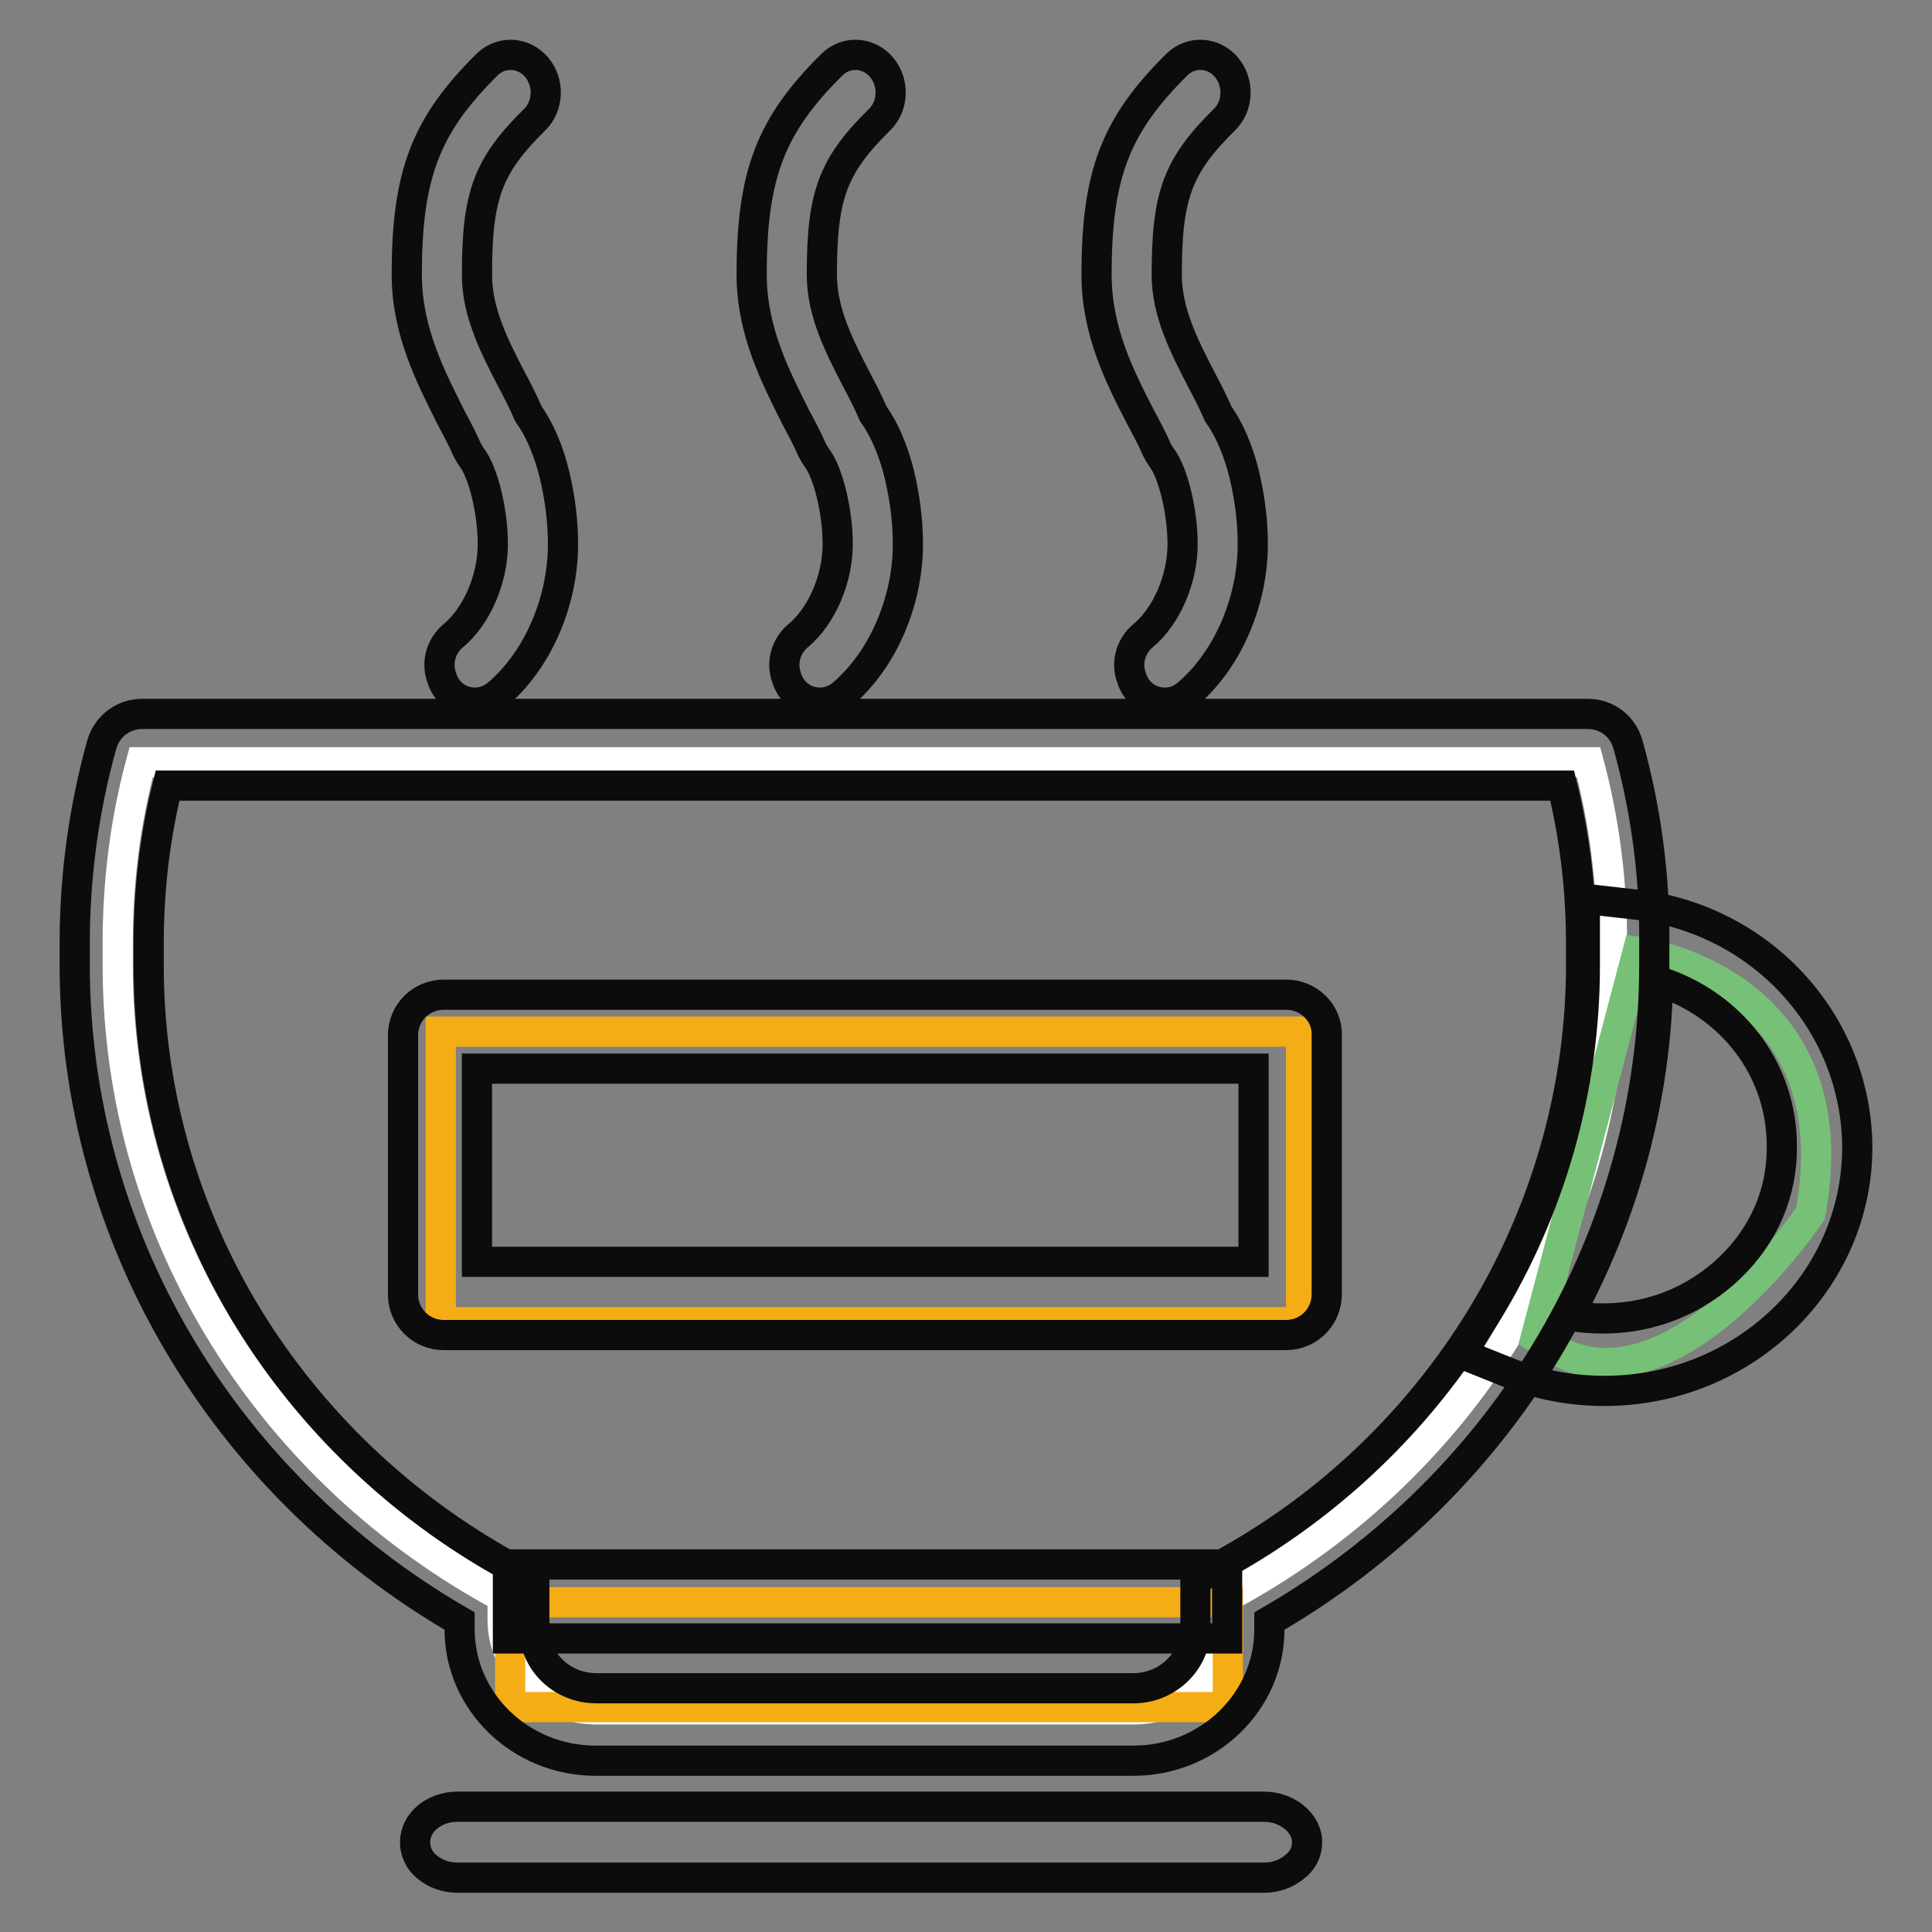 <?xml version="1.0" encoding="utf-8"?>
<!-- Svg Vector Icons : http://www.onlinewebfonts.com/icon -->
<!DOCTYPE svg PUBLIC "-//W3C//DTD SVG 1.1//EN" "http://www.w3.org/Graphics/SVG/1.1/DTD/svg11.dtd">
<svg version="1.1" xmlns="http://www.w3.org/2000/svg" xmlns:xlink="http://www.w3.org/1999/xlink" x="0px" y="0px" viewBox="0 0 256 256" enable-background="new 0 0 256 256" xml:space="preserve">
<rect x="0" y="0" width="256" height="256" fill="#808080" stroke="none"/>
<g> <path stroke-width="4" fill-opacity="0" stroke="#0d0c0c"  d="M60.6,239.4h106.9c1.5,0,2.9,0.5,4,1.4c1.1,0.9,1.7,2.1,1.7,3.3c0,1.3-0.6,2.5-1.7,3.3 c-1.1,0.9-2.5,1.4-4,1.4H60.6c-1.5,0-2.9-0.5-4-1.4c-1.1-0.9-1.6-2.1-1.6-3.3C55,241.5,57.5,239.4,60.6,239.4z"/> <path stroke-width="4" fill-opacity="0" stroke="#ffffff"  d="M66.6,211.6c-30.4-16.3-51-47.7-51-83.7v-3c0-8.1,1-16.1,3.1-23.9h191.8c2.1,7.8,3.1,15.9,3.1,23.9v3 c0,36-20.6,67.4-51,83.7v3c0,6.6-5.5,11.9-12.4,11.9H79c-6.8,0-12.4-5.3-12.4-11.9V211.6z"/> <path stroke-width="4" fill-opacity="0" stroke="#77c077"  d="M217,126.1c0,0,28.6,3.7,22.9,34.7c0,0-18,26.9-33.9,18l-2.5-1.6L217,126.1z"/> <path stroke-width="4" fill-opacity="0" stroke="#0d0c0c"  d="M216.2,119.8l-6.2-0.7v8.9c0,16.2-4.5,32.1-13,46l-3.3,5.4l6,2.4c4.1,1.7,8.5,2.5,12.9,2.5 c18.5,0,33.5-14.5,33.5-32.3C246,135.4,233.2,121.5,216.2,119.8z M229.2,168c-4.5,4.3-10.4,6.7-16.7,6.7h-0.1c-1.5,0-3-0.1-4.5-0.4 c7.4-13.7,11.5-28.8,11.8-44.3c9.6,3,16.4,11.6,16.4,21.8C236.2,158,233.7,163.7,229.2,168L229.2,168z"/> <path stroke-width="4" fill-opacity="0" stroke="#f5ad16"  d="M67.6,212.3h95.1v13.9H67.6V212.3z"/> <path stroke-width="4" fill-opacity="0" stroke="#0d0c0c"  d="M215.7,98.6c-0.7-2.4-2.8-4-5.3-4H18.8c-2.4,0-4.6,1.6-5.3,4v0c-2.4,8.6-3.6,17.5-3.6,26.4v2.9 c0,35.6,19.4,68.6,51,86.9v1.1c0,9.6,8.1,17.4,18,17.4h71.3c9.9,0,18-7.8,18-17.4v-1.1c31.7-18.3,51-51.3,51-86.9V125 C219.3,116.1,218.1,107.2,215.7,98.6L215.7,98.6z M209.5,127.9c0,15.8-4.3,31.5-12.4,45.3c-8.1,13.8-19.8,25.4-33.9,33.4l-4.8,2.8 v6.4c0,4.3-3.7,7.9-8.2,7.9H79c-4.5,0-8.2-3.5-8.2-7.9v-6.4l-4.8-2.7c-14.1-8.1-25.8-19.7-33.9-33.4c-8.1-13.8-12.4-29.4-12.4-45.3 V125c0-7,0.8-14.1,2.5-20.9H207c1.7,6.9,2.5,13.9,2.5,20.9L209.5,127.9L209.5,127.9L209.5,127.9z M154.3,93.1c-2,0-3.8-1.3-4.4-3.4 c-0.7-2,0-4.2,1.6-5.5c3.1-2.6,5.2-7.5,5.2-12.1c0-4.4-1.3-9.6-2.8-11.5c-0.2-0.3-0.4-0.6-0.6-1c-0.6-1.4-1.3-2.7-2.1-4.2 c-2.8-5.4-5.9-11.5-5.9-19c0-13.3,2.5-19.8,10.7-27.9c1.9-1.8,4.8-1.6,6.5,0.4c1.7,2,1.6,5.1-0.2,6.9c-6.3,6.2-7.7,10.1-7.7,20.6 c0,5,2.3,9.5,4.8,14.3c0.7,1.3,1.4,2.7,2,4.1c1.5,2.1,2.7,4.9,3.5,8.2c0.7,3,1.1,6,1.1,9.1c0,7.8-3.5,15.6-8.8,20 C156.3,92.8,155.4,93.1,154.3,93.1z M108.6,93.1c-2,0-3.8-1.3-4.4-3.4c-0.7-2,0-4.2,1.6-5.5c3.1-2.6,5.2-7.5,5.2-12.1 c0-4.4-1.3-9.6-2.8-11.5c-0.2-0.3-0.4-0.6-0.6-1c-0.6-1.4-1.3-2.7-2.1-4.2c-2.7-5.4-5.9-11.5-5.9-19c0-13.3,2.5-19.8,10.7-27.9 c1.9-1.8,4.8-1.6,6.5,0.4c1.7,2,1.6,5.1-0.2,6.9c-6.3,6.2-7.7,10.1-7.7,20.6c0,5,2.3,9.5,4.8,14.3c0.7,1.3,1.4,2.7,2,4.1 c1.5,2.1,2.7,4.9,3.5,8.2c0.7,3,1.1,6,1.1,9.1c0,7.8-3.5,15.6-8.8,20C110.6,92.8,109.6,93.1,108.6,93.1z M62.9,93.1 c-2,0-3.8-1.3-4.4-3.4c-0.7-2,0-4.2,1.6-5.5c3.1-2.6,5.2-7.5,5.2-12.1c0-4.4-1.3-9.6-2.8-11.5c-0.2-0.3-0.4-0.6-0.6-1 c-0.6-1.4-1.3-2.7-2.1-4.2c-2.7-5.4-5.9-11.5-5.9-19c0-13.3,2.5-19.8,10.7-27.9c1.9-1.8,4.8-1.6,6.5,0.4c1.7,2,1.6,5.1-0.2,6.9 c-6.3,6.2-7.7,10.1-7.7,20.6c0,5,2.3,9.5,4.8,14.3c0.7,1.3,1.4,2.7,2,4.1c1.5,2.1,2.7,4.9,3.5,8.2c0.7,3,1.1,6,1.1,9.1 c0,7.8-3.5,15.6-8.8,20C64.9,92.8,63.9,93.1,62.9,93.1z"/> <path stroke-width="4" fill-opacity="0" stroke="#0d0c0c"  d="M67.3,207.3h95.3v9.8H67.3V207.3z"/> <path stroke-width="4" fill-opacity="0" stroke="#f5ad16"  d="M58.4,136.7h114v38.5h-114V136.7z"/> <path stroke-width="4" fill-opacity="0" stroke="#0d0c0c"  d="M170.4,131.8H58.8c-3,0-5.4,2.4-5.4,5.4v34.3c0,3,2.4,5.4,5.4,5.4h111.6c3,0,5.4-2.4,5.4-5.4v-34.3 C175.9,134.2,173.4,131.8,170.4,131.8z M166.1,167.2H63.2v-25.6h102.9V167.2z"/></g>
</svg>